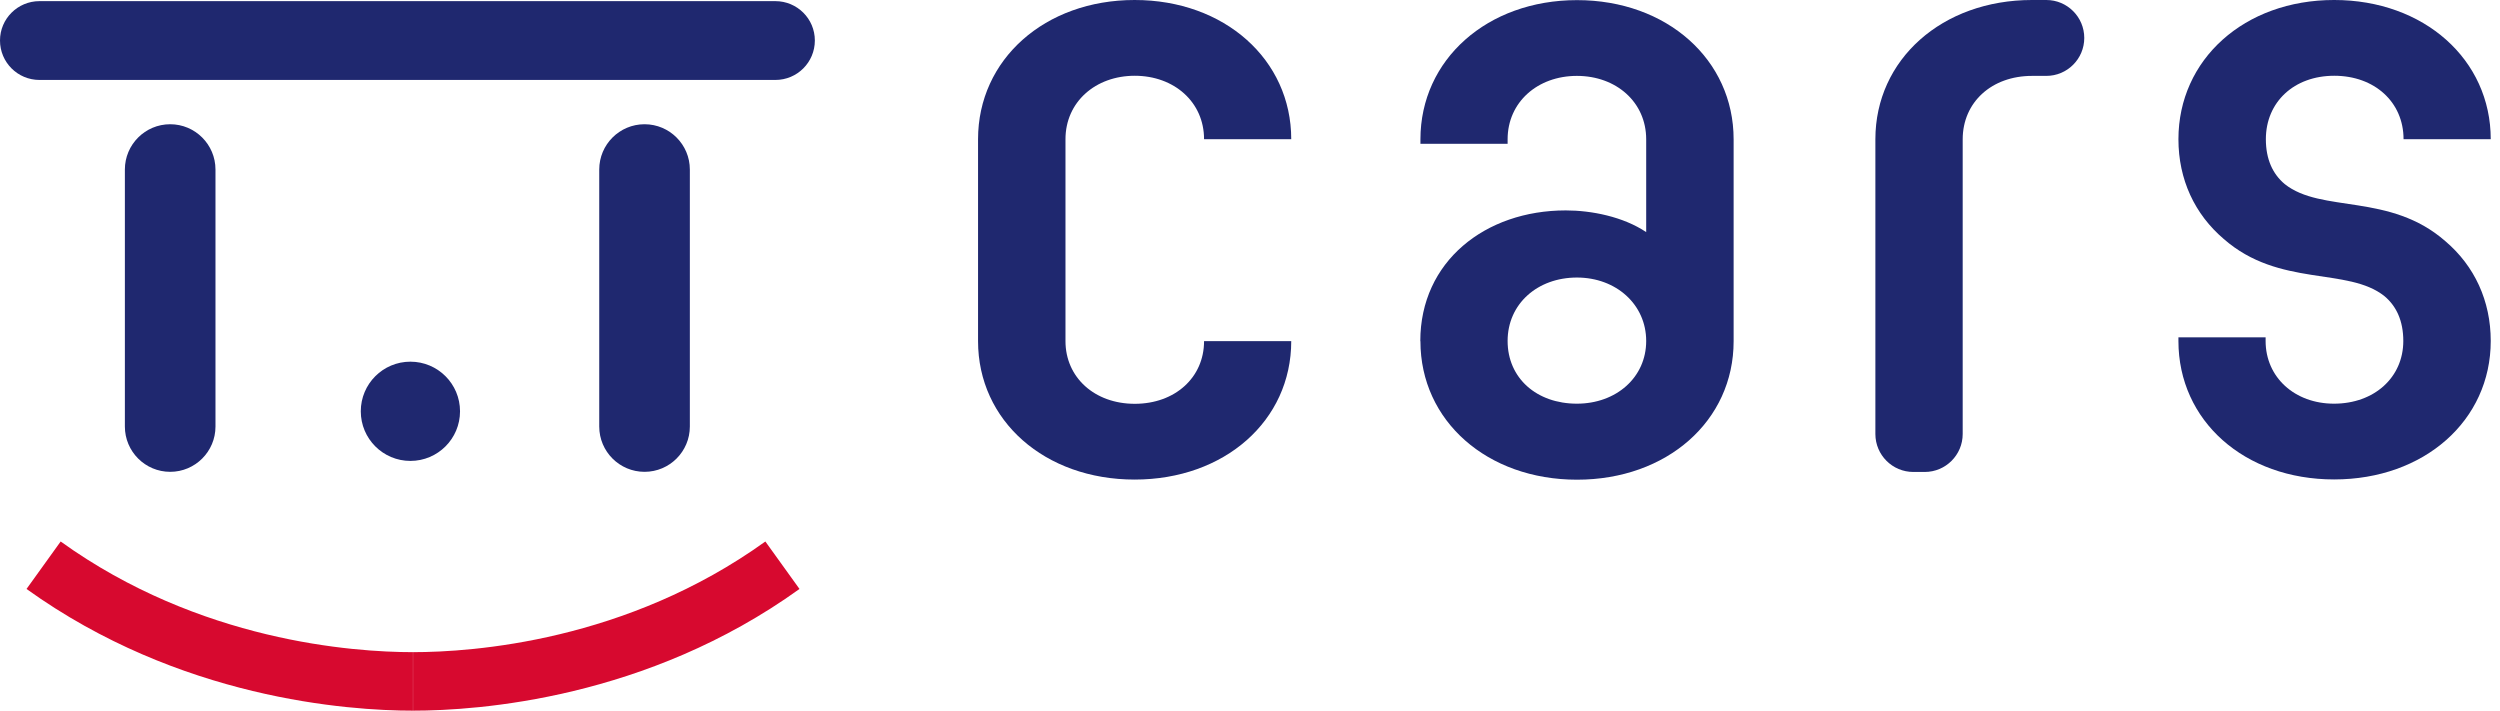 <?xml version="1.0" encoding="UTF-8"?>
<svg id="_レイヤー_1" data-name="レイヤー 1" xmlns="http://www.w3.org/2000/svg" viewBox="0 0 197 56">
  <g>
    <path d="M32.55,56c-5.15,0-18.42-.94-30.46-9.59l2.69-3.74c10.94,7.87,23.06,8.72,27.76,8.72v4.61Z" fill="#d7092f"/>
    <path d="M32.55,56v-4.61c4.7,0,16.82-.85,27.76-8.72l2.69,3.74c-12.03,8.66-25.31,9.59-30.46,9.59" fill="#d7092f"/>
    <path d="M77.07,26.88v-15.91C77.07,4.69,82.33,0,89.41,0s12.34,4.69,12.34,10.97h-6.87c0-2.93-2.36-5-5.46-5s-5.46,2.07-5.46,5v15.91c0,2.86,2.29,4.94,5.46,4.94s5.46-2.07,5.46-4.94h6.87c0,6.28-5.26,10.91-12.34,10.91s-12.34-4.63-12.34-10.91" fill="#1f286f"/>
    <path d="M111.92,26.88c0-6.28,5.12-10.3,11.46-10.3,2.02,0,4.52.49,6.34,1.71v-7.31c0-2.93-2.36-5-5.46-5s-5.46,2.07-5.46,5v.35h-6.87v-.35c0-6.28,5.26-10.97,12.34-10.97s12.34,4.69,12.34,10.97v15.91c0,6.28-5.26,10.91-12.34,10.91s-12.34-4.63-12.34-10.91M124.26,31.81c3.1,0,5.46-2.07,5.46-4.94s-2.36-5-5.46-5-5.46,2.07-5.46,5,2.29,4.94,5.46,4.94" fill="#1f286f"/>
    <path d="M160.12,0h1.13c1.65,0,2.99,1.34,2.99,2.99s-1.34,2.99-2.99,2.99h-1.13c-3.17,0-5.46,2.07-5.46,5v23.22c0,1.65-1.34,2.99-2.99,2.99h-.9c-1.65,0-2.99-1.34-2.99-2.99V10.97C147.78,4.69,153.04,0,160.12,0" fill="#1f286f"/>
    <path d="M183.92,31.81c3.17,0,5.46-2.07,5.46-4.94,0-1.58-.54-2.74-1.48-3.53-2.9-2.32-8.29-.67-12.67-4.51-2.29-1.95-3.57-4.69-3.57-7.86,0-6.28,5.19-10.97,12.27-10.97s12.34,4.69,12.34,10.97h-6.87c0-2.93-2.29-5-5.46-5s-5.39,2.07-5.39,5c0,1.58.54,2.74,1.48,3.53,2.9,2.32,8.29.67,12.67,4.51,2.29,1.95,3.57,4.69,3.57,7.86,0,6.28-5.26,10.91-12.34,10.91s-12.27-4.63-12.27-10.91v-.29h6.87v.29c0,2.86,2.29,4.94,5.39,4.94" fill="#1f286f"/>
    <path d="M32.34,28.5h0c-2.16,0-3.91,1.75-3.91,3.91s1.75,3.91,3.91,3.91,3.91-1.75,3.91-3.91-1.75-3.91-3.91-3.91" fill="#1f286f"/>
    <path d="M47.22,13.36v20.25c0,1.97,1.6,3.57,3.57,3.57s3.57-1.6,3.57-3.57V13.36c0-1.97-1.6-3.57-3.57-3.57s-3.57,1.6-3.57,3.57" fill="#1f286f"/>
    <path d="M9.84,13.36v20.25c0,1.97,1.6,3.57,3.57,3.57s3.57-1.6,3.57-3.57V13.36c0-1.97-1.6-3.57-3.57-3.57s-3.57,1.6-3.57,3.57" fill="#1f286f"/>
    <path d="M0,3.19h0c0,1.72,1.39,3.11,3.11,3.11h57.99c1.72,0,3.11-1.39,3.11-3.11S62.81.09,61.1.09H3.11C1.39.09,0,1.48,0,3.19" fill="#1f286f"/>
  </g>
  <rect y="0" width="197" height="56" fill="none"/>
</svg>